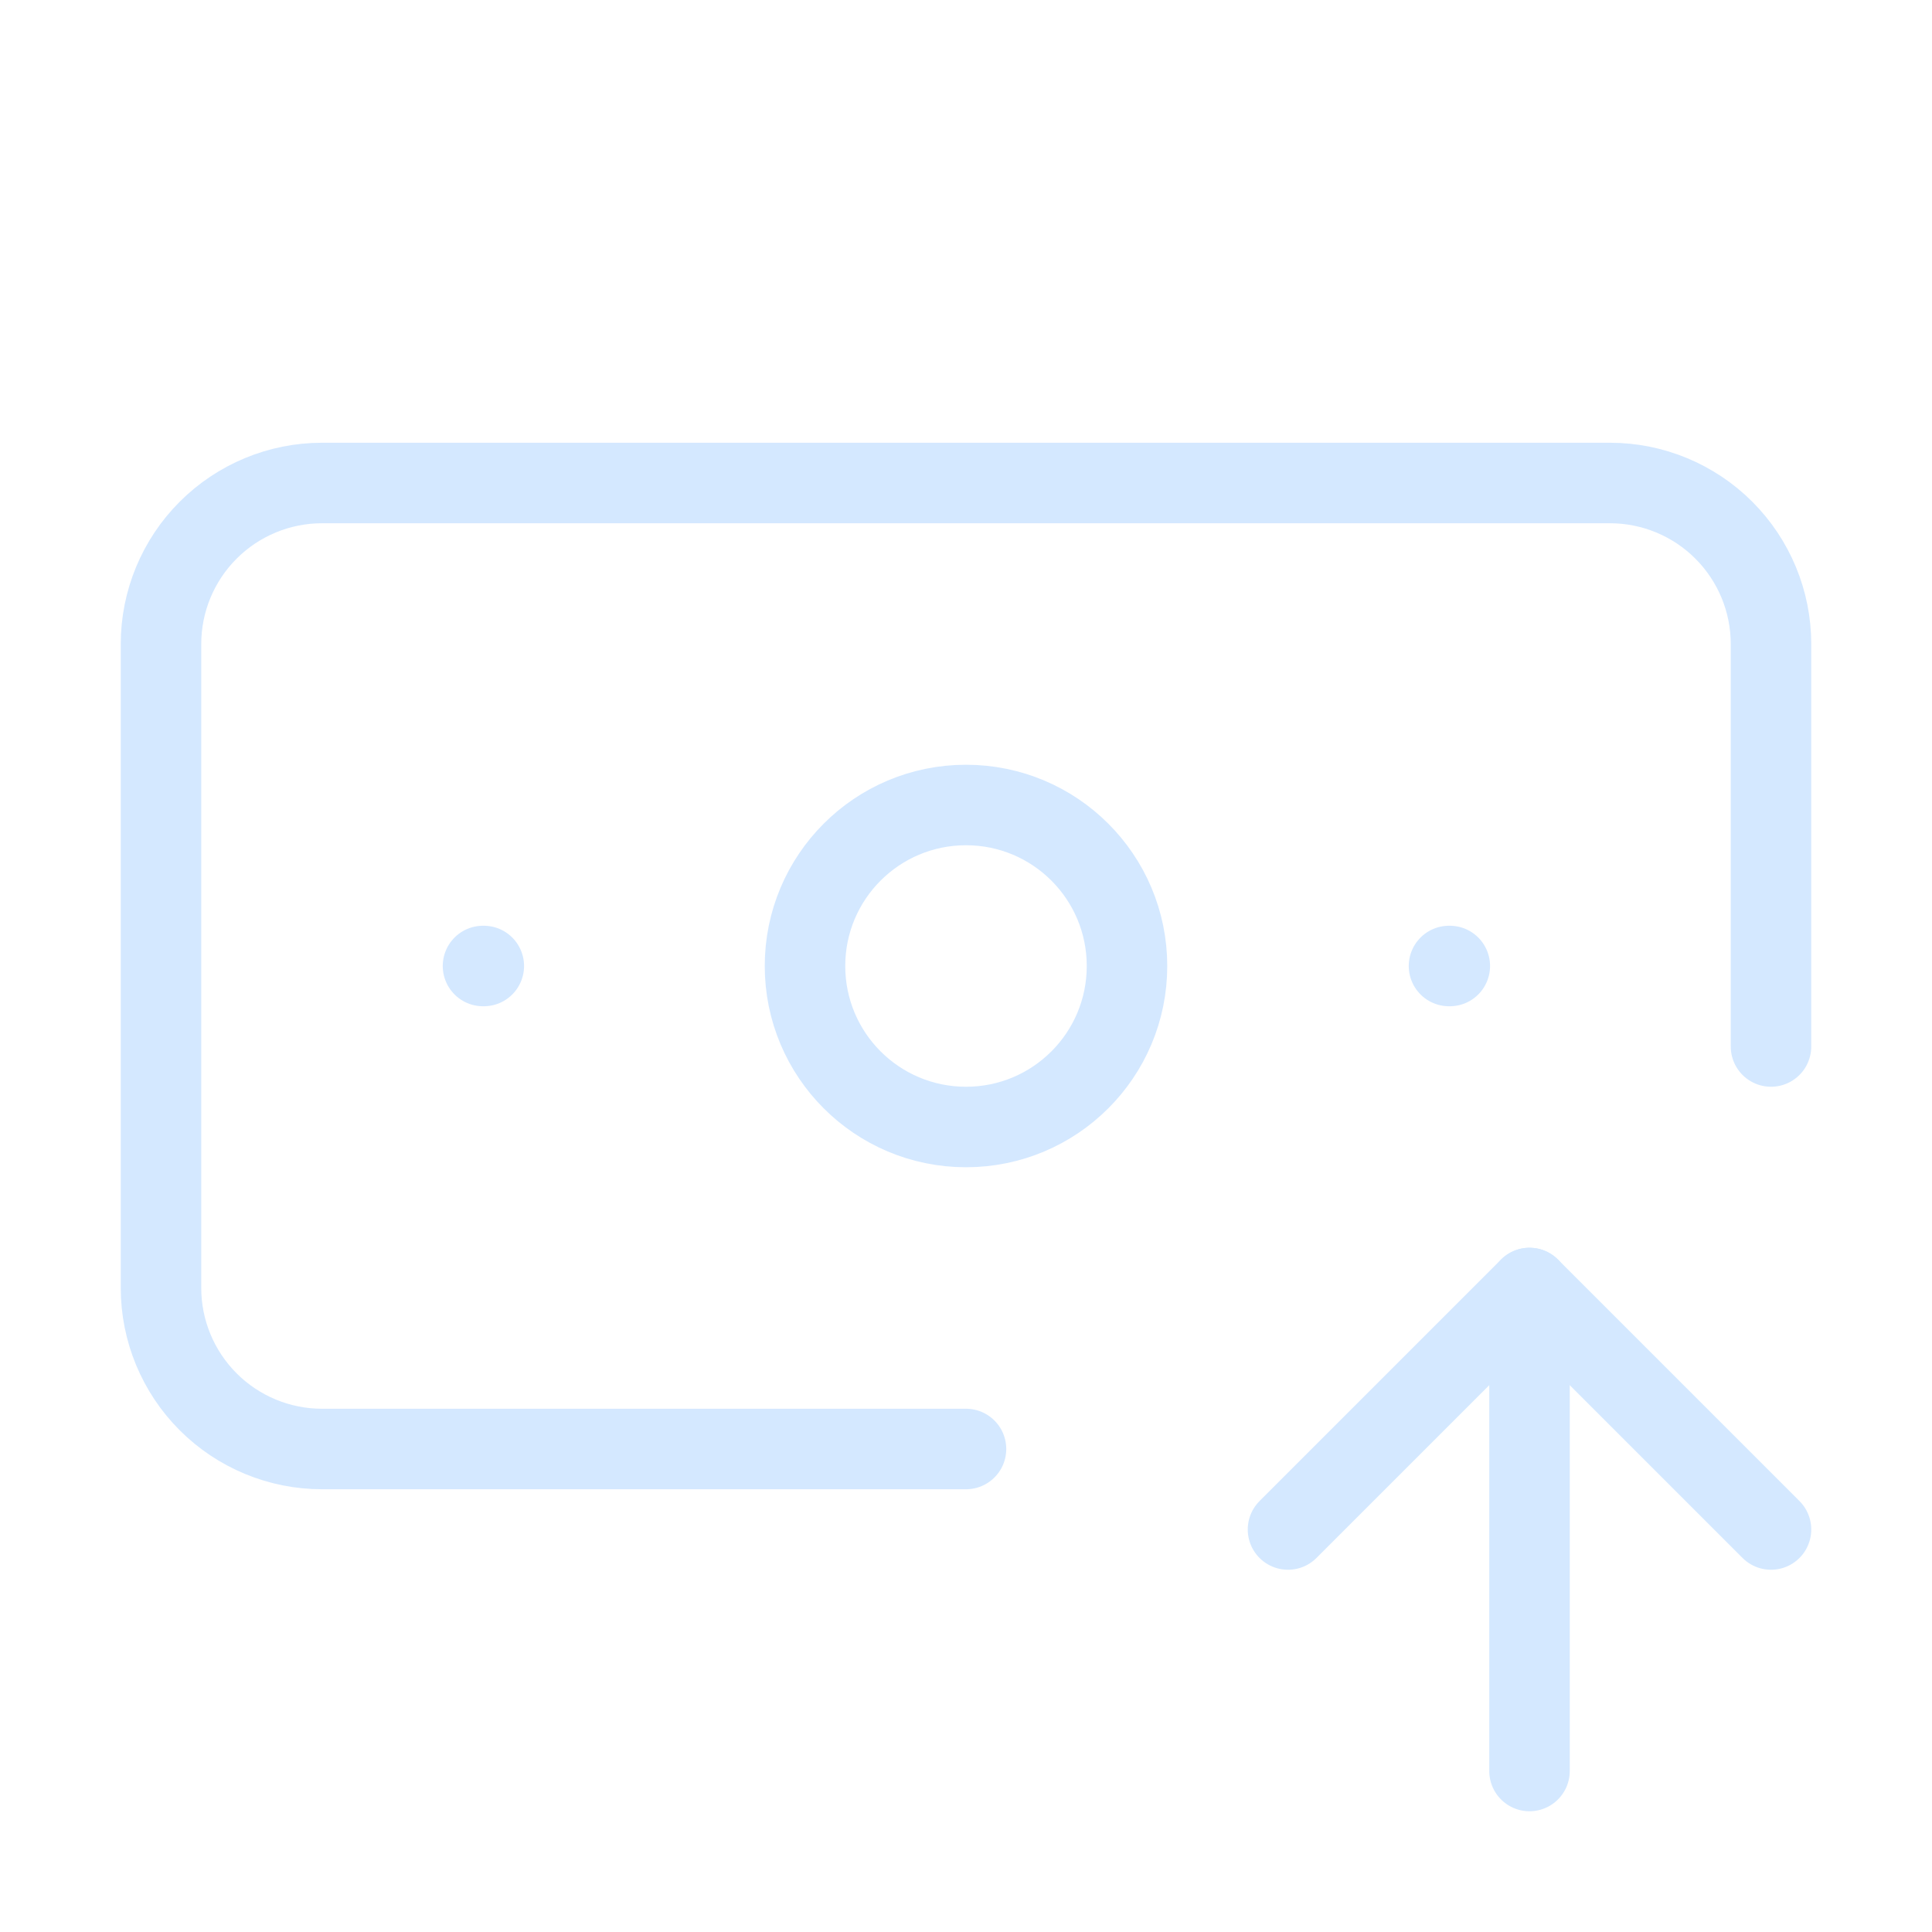 <svg width="24" height="24" viewBox="0 0 24 24" fill="none" xmlns="http://www.w3.org/2000/svg">
<path d="M12 18H4C3.47 18 2.961 17.789 2.586 17.414C2.211 17.039 2 16.53 2 16V8C2 7.47 2.211 6.961 2.586 6.586C2.961 6.211 3.47 6 4 6H20C20.53 6 21.039 6.211 21.414 6.586C21.789 6.961 22 7.47 22 8V13" stroke="#D4E8FF" stroke-linecap="round" stroke-linejoin="round"/>
<path d="M18 12H18.01" stroke="#D4E8FF" stroke-linecap="round" stroke-linejoin="round"/>
<path d="M19 22V16" stroke="#D4E8FF" stroke-linecap="round" stroke-linejoin="round"/>
<path d="M22 19L19 16L16 19" stroke="#D4E8FF" stroke-linecap="round" stroke-linejoin="round"/>
<path d="M6 12H6.01" stroke="#D4E8FF" stroke-linecap="round" stroke-linejoin="round"/>
<path d="M12 14C13.105 14 14 13.105 14 12C14 10.895 13.105 10 12 10C10.895 10 10 10.895 10 12C10 13.105 10.895 14 12 14Z" stroke="#D4E8FF" stroke-linecap="round" stroke-linejoin="round"/>
</svg>
